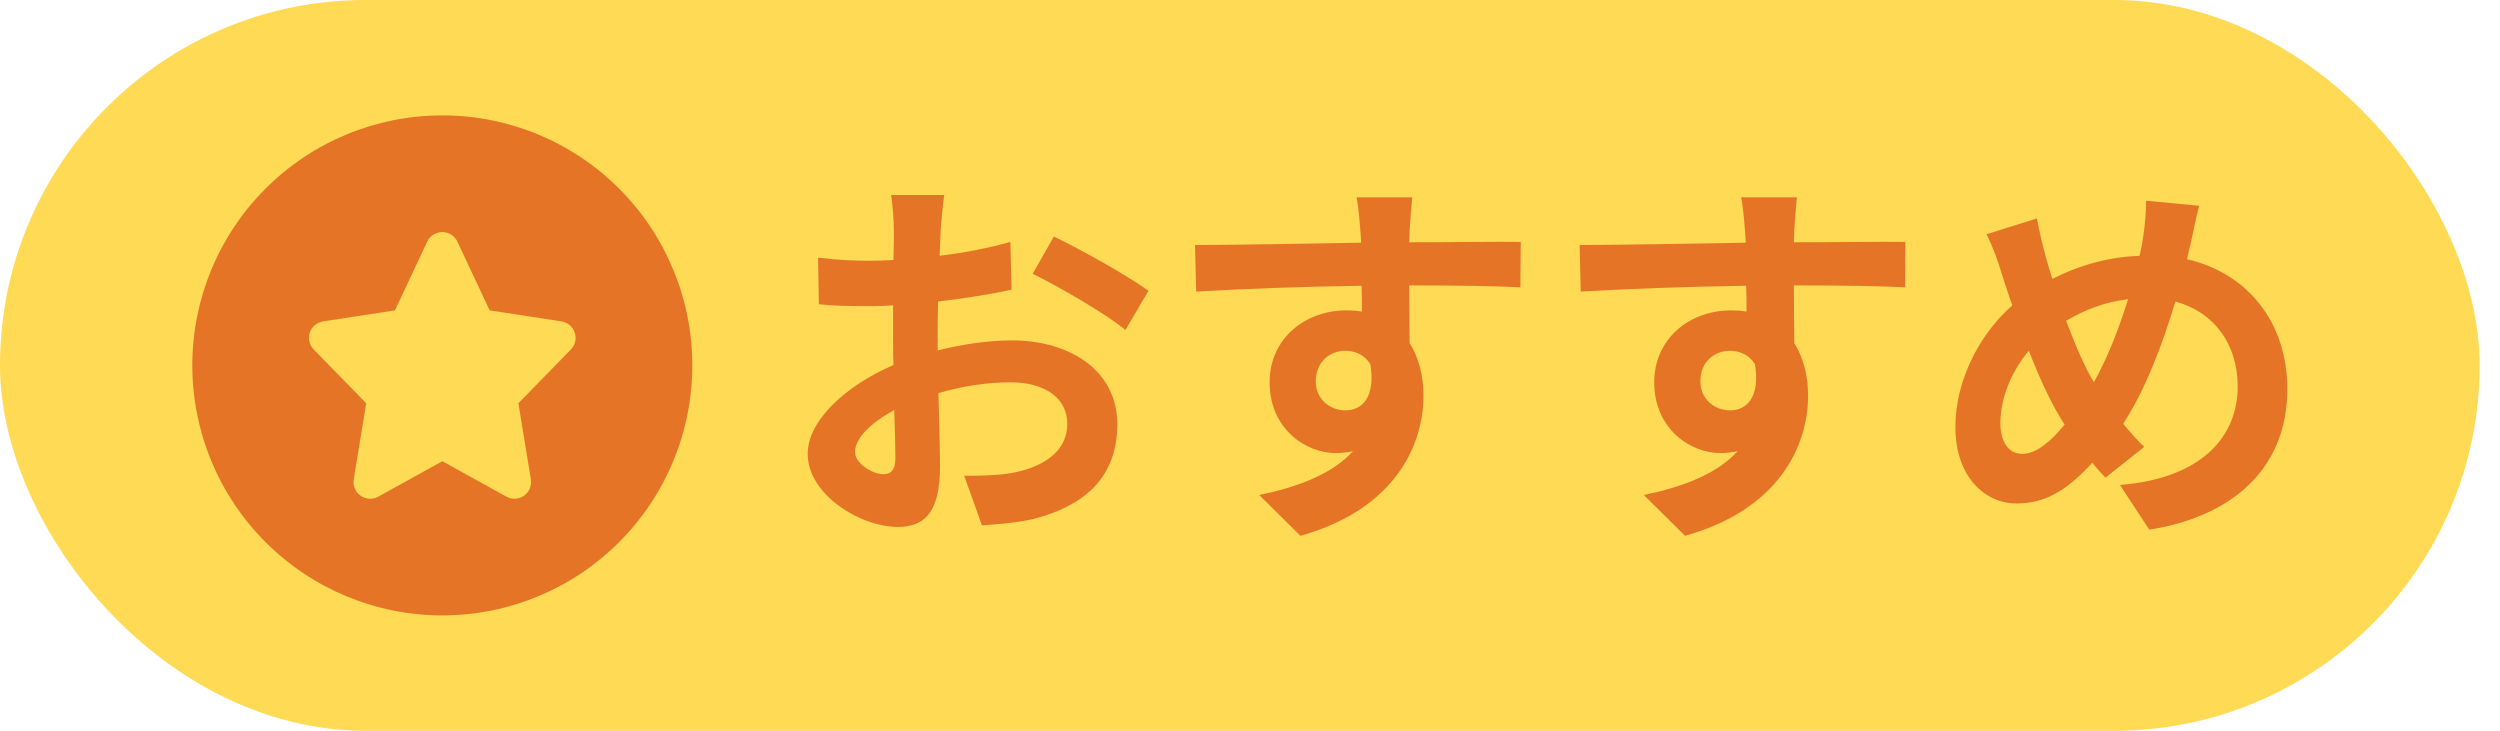 <svg width="65" height="19" viewBox="0 0 65 19" fill="none" xmlns="http://www.w3.org/2000/svg">
<rect width="64.47" height="19" rx="9.5" fill="#FFDA54"/>
<g clip-path="url(#clip0_2012_88)">
<path fill-rule="evenodd" clip-rule="evenodd" d="M5 9.5C5 7.776 5.685 6.123 6.904 4.904C8.123 3.685 9.776 3 11.5 3C13.224 3 14.877 3.685 16.096 4.904C17.315 6.123 18 7.776 18 9.5C18 11.224 17.315 12.877 16.096 14.096C14.877 15.315 13.224 16 11.5 16C9.776 16 8.123 15.315 6.904 14.096C5.685 12.877 5 11.224 5 9.5ZM11.5 6.033C11.582 6.033 11.663 6.057 11.733 6.101C11.802 6.145 11.858 6.208 11.893 6.283L12.731 8.07L14.598 8.356C14.677 8.368 14.751 8.402 14.812 8.453C14.873 8.504 14.918 8.571 14.943 8.647C14.969 8.722 14.973 8.803 14.955 8.881C14.937 8.958 14.898 9.03 14.843 9.087L13.479 10.485L13.803 12.464C13.816 12.544 13.806 12.627 13.775 12.702C13.743 12.777 13.691 12.841 13.624 12.888C13.558 12.935 13.479 12.962 13.398 12.967C13.317 12.971 13.236 12.952 13.165 12.913L11.5 11.992L9.835 12.913C9.764 12.953 9.683 12.971 9.602 12.967C9.52 12.962 9.442 12.935 9.375 12.888C9.308 12.841 9.256 12.777 9.225 12.701C9.194 12.626 9.184 12.543 9.197 12.463L9.521 10.485L8.156 9.087C8.101 9.03 8.062 8.958 8.044 8.88C8.026 8.803 8.03 8.722 8.055 8.646C8.081 8.57 8.126 8.503 8.188 8.452C8.249 8.4 8.323 8.367 8.402 8.355L10.268 8.07L11.107 6.283C11.142 6.208 11.198 6.145 11.267 6.101C11.337 6.057 11.418 6.033 11.5 6.033Z" fill="#E57427"/>
</g>
<path d="M57.18 5.35C57.1 5.62 57.01 6.11 56.95 6.36C56.92 6.49 56.89 6.61 56.86 6.74C58.43 7.1 59.47 8.37 59.47 10.12C59.47 12.24 57.96 13.45 55.88 13.77L55.12 12.61C57.31 12.43 58.18 11.3 58.18 10.05C58.18 8.94 57.56 8.11 56.56 7.84C56.21 9 55.77 10.15 55.2 11.02C55.38 11.23 55.56 11.44 55.75 11.62L54.74 12.42C54.62 12.29 54.5 12.16 54.4 12.03C53.73 12.76 53.17 13.09 52.43 13.09C51.6 13.09 50.84 12.39 50.84 11.1C50.84 9.96 51.41 8.74 52.32 7.94C52.22 7.67 52.14 7.4 52.05 7.13C51.94 6.77 51.83 6.45 51.65 6.09L52.96 5.68C53.02 6.01 53.1 6.34 53.18 6.64C53.23 6.83 53.29 7.04 53.36 7.25C54.12 6.87 54.86 6.68 55.63 6.65C55.67 6.48 55.7 6.32 55.72 6.17C55.77 5.88 55.8 5.45 55.8 5.22L57.18 5.35ZM52.01 11C52.01 11.49 52.22 11.8 52.58 11.8C52.94 11.8 53.31 11.49 53.68 11.04C53.36 10.55 53.04 9.87 52.75 9.12C52.28 9.67 52.01 10.38 52.01 11ZM53.72 8.34C53.95 8.96 54.2 9.54 54.44 9.94C54.8 9.3 55.1 8.52 55.33 7.78C54.72 7.85 54.19 8.06 53.72 8.34Z" fill="#E57427"/>
<path d="M46.72 5.13C46.7 5.29 46.66 5.83 46.65 5.99C46.65 6.07 46.65 6.18 46.64 6.3C47.65 6.3 49.02 6.28 49.54 6.29L49.53 7.47C48.93 7.44 48 7.42 46.64 7.42C46.64 7.93 46.65 8.48 46.65 8.92C46.89 9.3 47.01 9.77 47.01 10.29C47.01 11.59 46.25 13.25 43.81 13.93L42.74 12.87C43.75 12.66 44.63 12.33 45.18 11.73C45.04 11.76 44.89 11.78 44.73 11.78C43.96 11.78 43.01 11.16 43.01 9.94C43.01 8.81 43.92 8.07 45.01 8.07C45.15 8.07 45.28 8.08 45.41 8.1C45.41 7.88 45.41 7.65 45.4 7.43C43.89 7.45 42.33 7.51 41.1 7.58L41.07 6.37C42.21 6.37 44.03 6.33 45.39 6.31C45.38 6.18 45.38 6.08 45.37 6C45.34 5.59 45.3 5.25 45.27 5.13H46.72ZM44.21 9.92C44.21 10.38 44.58 10.67 44.98 10.67C45.4 10.67 45.77 10.35 45.63 9.47C45.49 9.24 45.25 9.12 44.98 9.12C44.59 9.12 44.21 9.39 44.21 9.92Z" fill="#E57427"/>
<path d="M36.72 5.13C36.7 5.29 36.66 5.83 36.65 5.99C36.65 6.07 36.65 6.18 36.64 6.3C37.65 6.3 39.02 6.28 39.54 6.29L39.53 7.47C38.93 7.44 38 7.42 36.64 7.42C36.64 7.93 36.65 8.48 36.65 8.92C36.89 9.3 37.01 9.77 37.01 10.29C37.01 11.59 36.25 13.25 33.81 13.93L32.74 12.87C33.75 12.66 34.63 12.33 35.18 11.73C35.04 11.76 34.89 11.78 34.73 11.78C33.96 11.78 33.01 11.16 33.01 9.94C33.01 8.81 33.92 8.07 35.01 8.07C35.15 8.07 35.28 8.08 35.41 8.1C35.41 7.88 35.41 7.65 35.4 7.43C33.89 7.45 32.33 7.51 31.1 7.58L31.07 6.37C32.21 6.37 34.03 6.33 35.39 6.31C35.38 6.18 35.38 6.08 35.37 6C35.34 5.59 35.3 5.25 35.27 5.13H36.72ZM34.21 9.92C34.21 10.38 34.58 10.67 34.98 10.67C35.4 10.67 35.77 10.35 35.63 9.47C35.49 9.24 35.25 9.12 34.98 9.12C34.59 9.12 34.21 9.39 34.21 9.92Z" fill="#E57427"/>
<path d="M24.55 5.07C24.52 5.25 24.48 5.68 24.46 5.94C24.45 6.16 24.44 6.4 24.43 6.65C25.09 6.57 25.75 6.44 26.27 6.29L26.3 7.53C25.73 7.66 25.04 7.76 24.39 7.84C24.38 8.14 24.38 8.45 24.38 8.74C24.38 8.86 24.38 8.98 24.38 9.11C25.06 8.94 25.75 8.85 26.3 8.85C27.84 8.85 29.05 9.65 29.05 11.03C29.05 12.21 28.43 13.1 26.84 13.5C26.38 13.6 25.94 13.63 25.53 13.66L25.07 12.37C25.52 12.37 25.95 12.36 26.3 12.3C27.11 12.15 27.75 11.75 27.75 11.02C27.75 10.34 27.15 9.94 26.28 9.94C25.66 9.94 25.01 10.04 24.4 10.22C24.42 11.01 24.44 11.79 24.44 12.13C24.44 13.37 24 13.7 23.34 13.7C22.37 13.7 21 12.86 21 11.8C21 10.93 22 10.02 23.23 9.49C23.22 9.25 23.22 9.01 23.22 8.78C23.22 8.5 23.22 8.22 23.22 7.94C23.03 7.95 22.85 7.96 22.69 7.96C22.02 7.96 21.63 7.95 21.29 7.91L21.27 6.7C21.86 6.77 22.29 6.78 22.65 6.78C22.83 6.78 23.03 6.77 23.23 6.76C23.24 6.41 23.24 6.12 23.24 5.95C23.24 5.74 23.2 5.25 23.17 5.07H24.55ZM27.4 6.15C28.17 6.52 29.33 7.18 29.86 7.56L29.26 8.58C28.78 8.17 27.47 7.42 26.85 7.12L27.4 6.15ZM22.23 11.75C22.23 12.06 22.7 12.33 22.96 12.33C23.14 12.33 23.28 12.25 23.28 11.91C23.28 11.66 23.27 11.2 23.25 10.66C22.64 10.99 22.23 11.4 22.23 11.75Z" fill="#E57427"/>
<defs>
<clipPath id="clip0_2012_88">
<rect width="13" height="13" fill="white" transform="translate(5 3)"/>
</clipPath>
</defs>
</svg>
